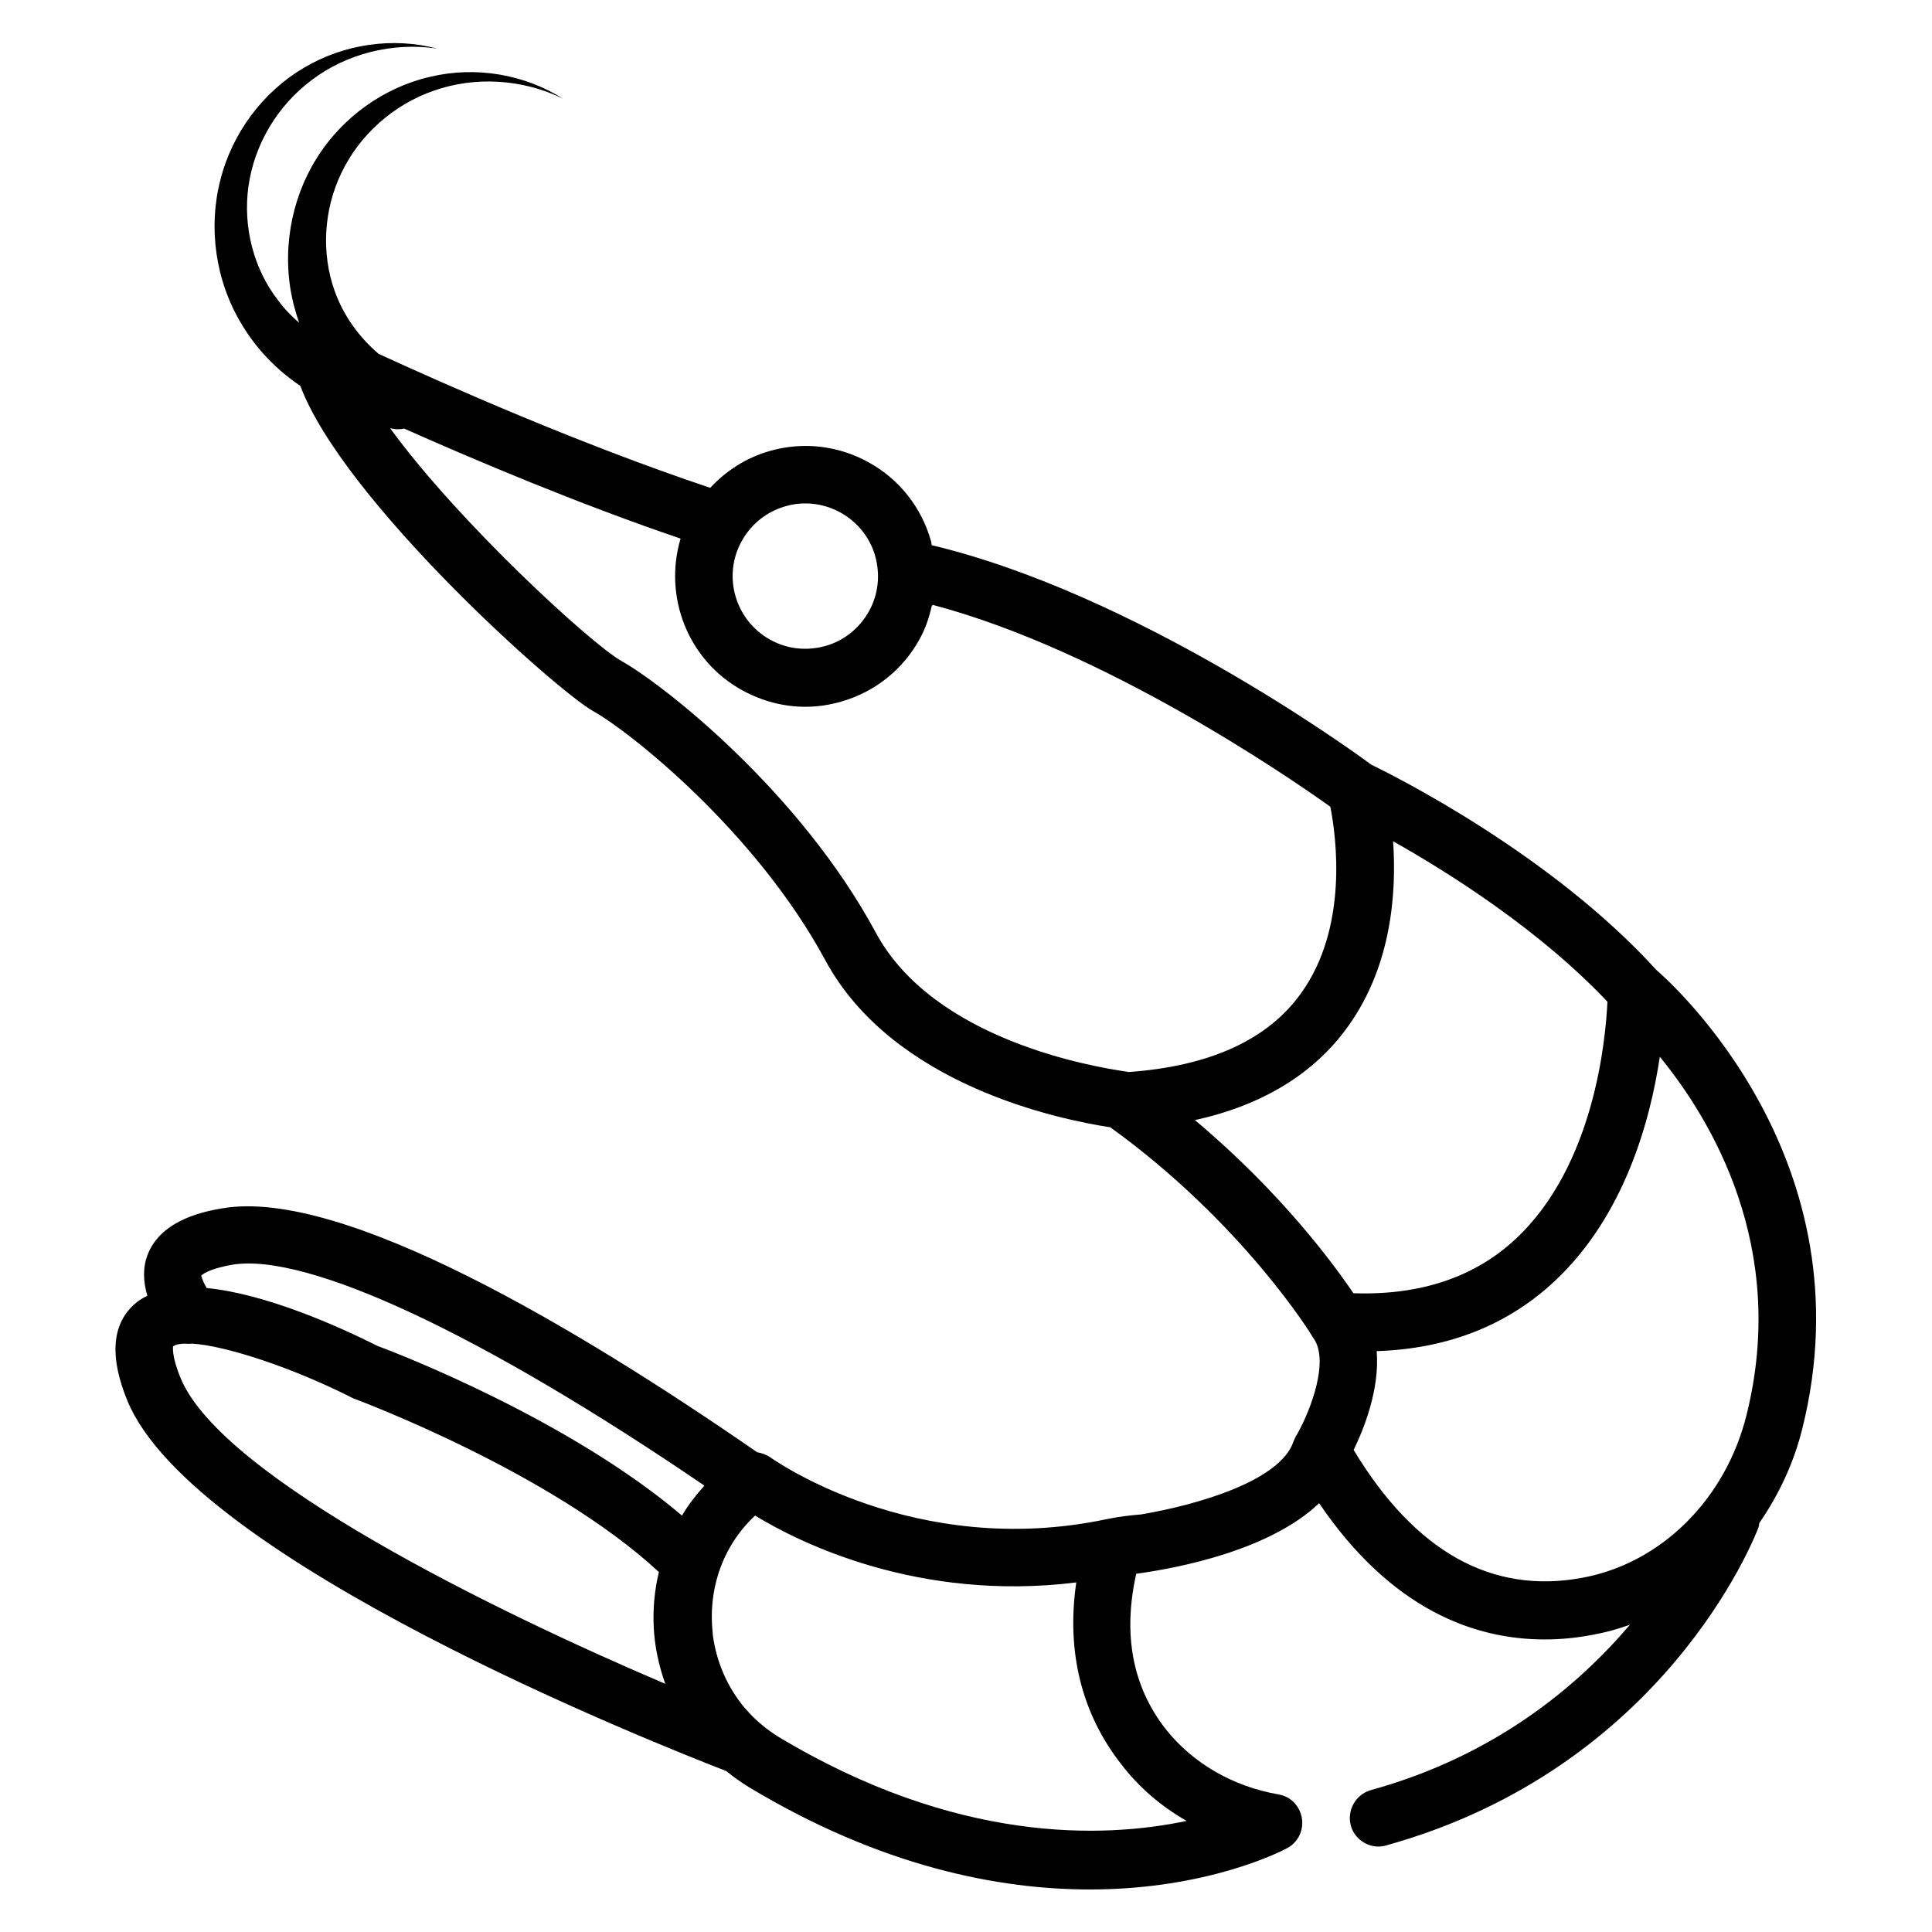 <?xml version="1.0" encoding="UTF-8"?>
<!-- Uploaded to: SVG Repo, www.svgrepo.com, Generator: SVG Repo Mixer Tools -->
<svg fill="#000000" width="800px" height="800px" version="1.1" viewBox="144 144 512 512" xmlns="http://www.w3.org/2000/svg">
 <path d="m582.97 401.07c-28.016-30.84-69.77-51.602-75.57-54.426-5.953-4.426-62.746-45.344-116.49-58.168-0.078-0.383-0.078-0.84-0.23-1.223-2.519-8.855-8.398-16.258-16.41-20.688-8.09-4.504-17.406-5.574-26.258-3.055-6.184 1.754-11.527 5.191-15.801 9.77-34.656-11.602-70.074-27.328-87.859-35.496-5.191-4.426-9.312-10.078-11.68-16.719-3.512-9.848-2.977-21.375 1.832-31.297 4.734-9.922 13.664-18.016 24.504-21.754 10.84-3.816 23.434-3.129 34.199 2.137-10.152-6.414-23.055-8.703-35.191-5.801-12.137 2.75-23.359 10.688-30.152 21.68-6.871 10.992-9.312 25.039-6.184 38.09 0.457 1.832 0.992 3.664 1.602 5.418-2.062-1.754-3.969-3.742-5.648-6.031-6.336-8.16-9.316-19.305-7.789-30.145 1.527-10.914 7.559-21.297 16.793-28.168 9.16-6.945 21.375-10.078 33.207-8.32-11.602-3.055-24.578-1.297-35.344 5.113-10.762 6.336-19.008 17.25-22.137 29.848-3.207 12.52-1.297 26.641 5.727 38.168 3.816 6.414 9.16 11.984 15.496 16.258 11.375 30.305 67.938 80.84 77.707 86.258 9.465 5.266 42.898 31.68 61.375 65.875 17.938 33.281 62.137 42.289 75.57 44.352 35.039 25.266 53.434 55.113 53.586 55.496 0.078 0.078 0.078 0.152 0.152 0.23 0.078 0.078 0.078 0.152 0.152 0.23 4.199 5.953-0.84 19.082-4.273 25.191-0.305 0.457-0.688 1.145-1.07 2.137-3.512 10.383-25.191 16.719-40.383 19.312-2.75 0.23-5.727 0.535-8.93 1.223h-0.078c-51.297 10.914-88.855-16.105-89.234-16.336-1.07-0.762-2.289-1.145-3.512-1.375-47.555-32.898-109.85-70-141.6-64.656-3.969 0.688-16.184 2.672-19.922 12.289-1.297 3.359-1.223 7.023-0.078 10.914-1.297 0.609-2.519 1.375-3.586 2.367-5.879 5.418-6.414 14.047-1.68 25.496 17.48 42.289 139.84 90.762 158.7 98.09 1.832 1.527 3.816 2.902 5.879 4.199 35.113 21.145 66.258 27.176 90.457 27.176 31.223 0 50.84-10.152 52.367-10.992 2.824-1.527 4.352-4.734 3.816-7.938-0.535-3.207-2.977-5.727-6.184-6.258-12.215-2.137-22.746-8.32-29.848-17.25-8.855-11.297-11.449-25.113-7.863-41.223 11.145-1.527 35.344-6.184 48.473-18.703 19.238 28.32 41.297 36.105 59.77 36.105 4.426 0 8.703-0.457 12.672-1.223 3.434-0.609 6.719-1.527 9.922-2.672-13.816 16.258-35.727 34.73-68.625 43.816-4.047 1.145-6.414 5.344-5.344 9.391 0.918 3.359 4.047 5.574 7.328 5.574 0.688 0 1.375-0.078 2.062-0.305 73.816-20.535 97.633-81.602 98.625-84.195 0.152-0.383 0.152-0.762 0.23-1.223 5.113-7.406 9.082-15.727 11.375-24.887 17.785-70.992-34.199-117.86-38.625-121.68zm-377.4 78.09c19.922-3.281 66.41 18.551 125.11 58.547-2.215 2.441-4.273 5.113-5.953 7.938-30-25.496-75.496-43.055-80.688-44.961-10.152-5.113-29.543-13.816-45.266-15.344-1.297-2.215-1.375-3.207-1.449-3.281 0.148-0.148 1.676-1.754 8.242-2.898zm-13.664 30.152c-2.594-6.258-1.984-8.473-2.062-8.473 0.609-0.535 1.832-0.762 3.281-0.762 0.609 0.078 1.223 0.078 1.832 0 8.855 0.535 26.566 6.336 42.52 14.426 0.23 0.152 0.535 0.23 0.762 0.305 0.535 0.23 51.832 19.312 80.379 45.801 0 0.078 0 0.23-0.078 0.305-1.07 4.582-1.527 9.312-1.297 14.199 0.23 5.266 1.375 10.305 3.055 15.113-45.188-19.234-117.4-54.578-128.39-80.914zm266.56 117.25c-22.062 4.656-61.066 6.031-108.17-22.289-1.754-1.07-3.359-2.289-4.887-3.586-1.375-1.145-2.594-2.441-3.816-3.816-0.078-0.078-0.078-0.152-0.152-0.152-4.656-5.496-7.633-12.367-8.551-19.543v-0.23c-0.609-5.418-0.152-10.914 1.602-16.258 0-0.078 0-0.152 0.078-0.23 1.91-5.648 5.113-10.688 9.543-14.809 11.754 7.176 43.281 22.902 85.113 17.711-2.672 18.242 1.375 34.73 11.91 48.168 4.656 6.106 10.531 11.145 17.328 15.035zm-106.34-348.39c1.754-0.535 3.512-0.762 5.344-0.762 3.207 0 6.414 0.84 9.312 2.441 4.504 2.519 7.785 6.641 9.16 11.527 1.375 4.961 0.84 10.152-1.68 14.656-2.519 4.504-6.641 7.785-11.527 9.16-4.961 1.375-10.152 0.84-14.656-1.68-9.312-5.191-12.672-16.945-7.481-26.184 2.519-4.504 6.566-7.711 11.527-9.16zm23.969 112.98c-20.305-37.633-56.488-65.875-67.402-71.984-7.938-4.426-43.281-36.871-61.297-61.68 1.223 0.305 2.519 0.383 3.664 0.078 18.93 8.398 46.105 19.922 73.281 29.16v0.078c-4.504 15.191 1.832 32.062 16.258 40.074 5.269 2.898 10.992 4.426 16.793 4.426 3.207 0 6.414-0.457 9.543-1.375 8.855-2.519 16.258-8.398 20.688-16.41 1.602-2.824 2.594-5.801 3.281-8.855 0.078-0.152 0.23-0.23 0.23-0.383 45.57 12.062 94.426 45.648 105.42 53.512 1.527 7.785 4.887 31.906-7.785 49.465-8.855 12.367-24.273 19.312-45.648 20.84l-0.918-0.152c-8.168-1.223-50.688-8.168-66.105-36.793zm84.578 49.691c17.938-3.969 31.602-12.289 40.609-24.887 11.602-16.184 12.824-35.648 11.91-49.008 14.656 8.246 38.777 23.434 56.793 42.52-0.457 9.848-3.434 43.359-24.273 62.824-10.914 10.23-25.418 15.039-43.055 14.426-5.191-7.707-19.234-26.789-41.984-45.875zm102.59 121.3c-23.969 4.426-44.273-6.945-60.535-33.895 2.75-5.648 6.945-16.105 6.106-26.184 18.855-0.609 34.73-6.871 47.25-18.625 18.473-17.328 25.266-42.52 27.785-59.387 13.742 16.793 34.047 50.609 22.977 94.961-5.566 22.367-22.664 39.312-43.582 43.129z"/>
</svg>